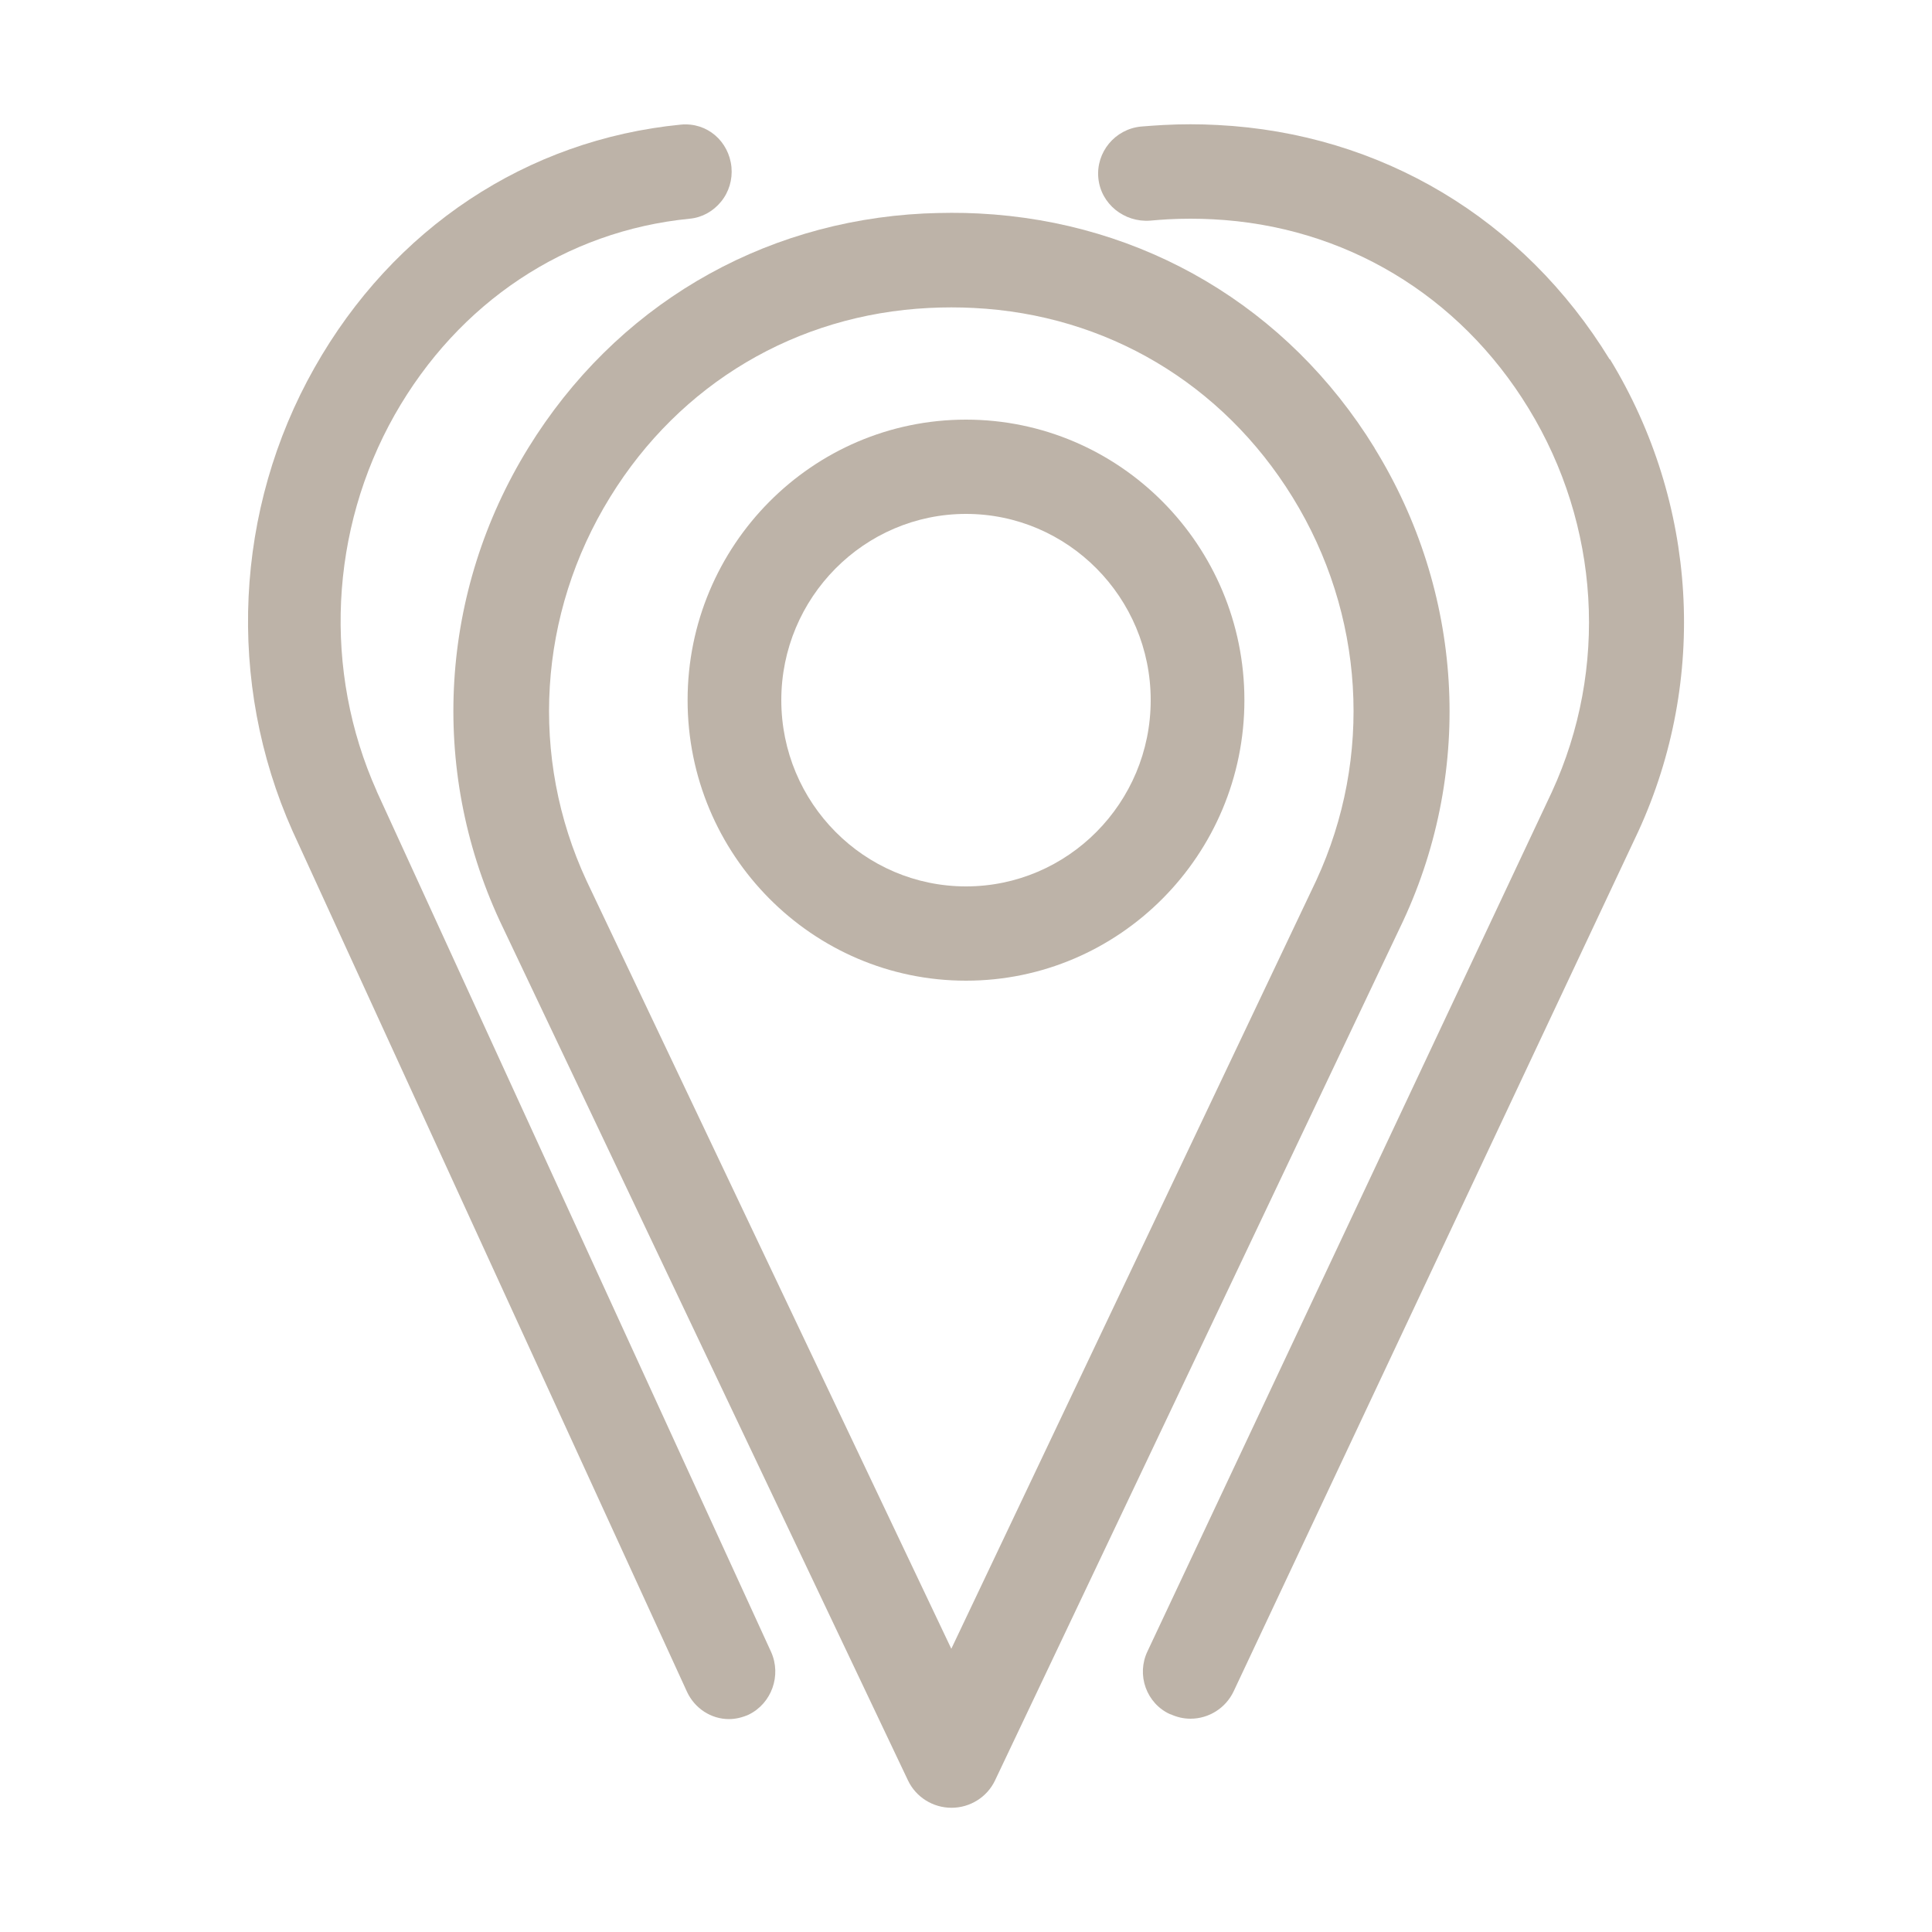 <?xml version="1.0" encoding="UTF-8"?>
<svg xmlns="http://www.w3.org/2000/svg" id="Ebene_1" viewBox="0 0 100 100">
  <g id="Page-1">
    <g id="gigh_1800_home">
      <g id="quicklink_teaser">
        <g id="Group-9">
          <path id="Fill-1" d="M49.24,15.91c.39,0,.78.01,1.16.03,6.86.34,12.87,3.91,16.5,9.79,3.73,6.04,4.18,13.46,1.23,19.84l-18.89,39.77-18.88-39.75c-2.97-6.39-2.51-13.82,1.22-19.86,3.62-5.88,9.64-9.45,16.5-9.79.38-.02.78-.03,1.16-.03M71.15,23.19c-4.49-7.29-11.96-11.71-20.49-12.14-.94-.05-1.9-.04-2.83,0-8.53.42-16,4.85-20.49,12.14-4.58,7.43-5.13,16.57-1.48,24.46l21.14,44.51c.41.86,1.29,1.41,2.25,1.41s1.84-.55,2.25-1.41l21.14-44.52c3.65-7.87,3.09-17.01-1.49-24.44" fill="#bdb3a8" fill-rule="evenodd"></path>
          <path id="Fill-3" d="M40.44,36.24c0-5.31,4.29-9.64,9.56-9.64s9.56,4.32,9.56,9.64-4.29,9.64-9.56,9.64-9.56-4.32-9.56-9.64M50,50.76c7.94,0,14.41-6.51,14.41-14.52s-6.46-14.52-14.41-14.52-14.41,6.51-14.41,14.52,6.46,14.52,14.41,14.52" fill="#bdb3a8" fill-rule="evenodd"></path>
          <path id="Fill-5" d="M83.32,18.61c-4.46-7.29-11.85-11.71-20.3-12.14-.93-.05-1.88-.05-2.81,0-.38.02-.77.05-1.15.08-1.35.13-2.34,1.33-2.21,2.67.13,1.34,1.34,2.3,2.68,2.2.31-.03.62-.05.94-.07.76-.04,1.54-.04,2.3,0,6.8.34,12.76,3.91,16.35,9.79,3.69,6.04,4.14,13.46,1.21,19.84l-20.94,44.5c-.28.59-.31,1.26-.09,1.87.22.61.67,1.11,1.27,1.38h.02c.33.15.67.23,1.03.23.95,0,1.82-.55,2.23-1.41l20.95-44.52c3.61-7.87,3.06-17.01-1.47-24.44h0Z" fill="#bdb3a8" fill-rule="evenodd"></path>
          <path id="Fill-7" d="M19.5,40.95c-2.79-6.23-2.44-13.52.93-19.48,3.3-5.82,8.86-9.52,15.27-10.15h0c.64-.06,1.21-.38,1.62-.88.41-.5.6-1.14.54-1.79-.13-1.33-1.25-2.33-2.62-2.2-7.97.78-14.88,5.36-18.96,12.58-4.15,7.33-4.57,16.29-1.14,23.98l20.42,44.56c.4.86,1.25,1.41,2.17,1.41.34,0,.68-.08,1.02-.23,1.19-.58,1.71-2.03,1.16-3.25l-20.41-44.54Z" fill="#bdb3a8" fill-rule="evenodd"></path>
        </g>
      </g>
    </g>
  </g>
</svg>
